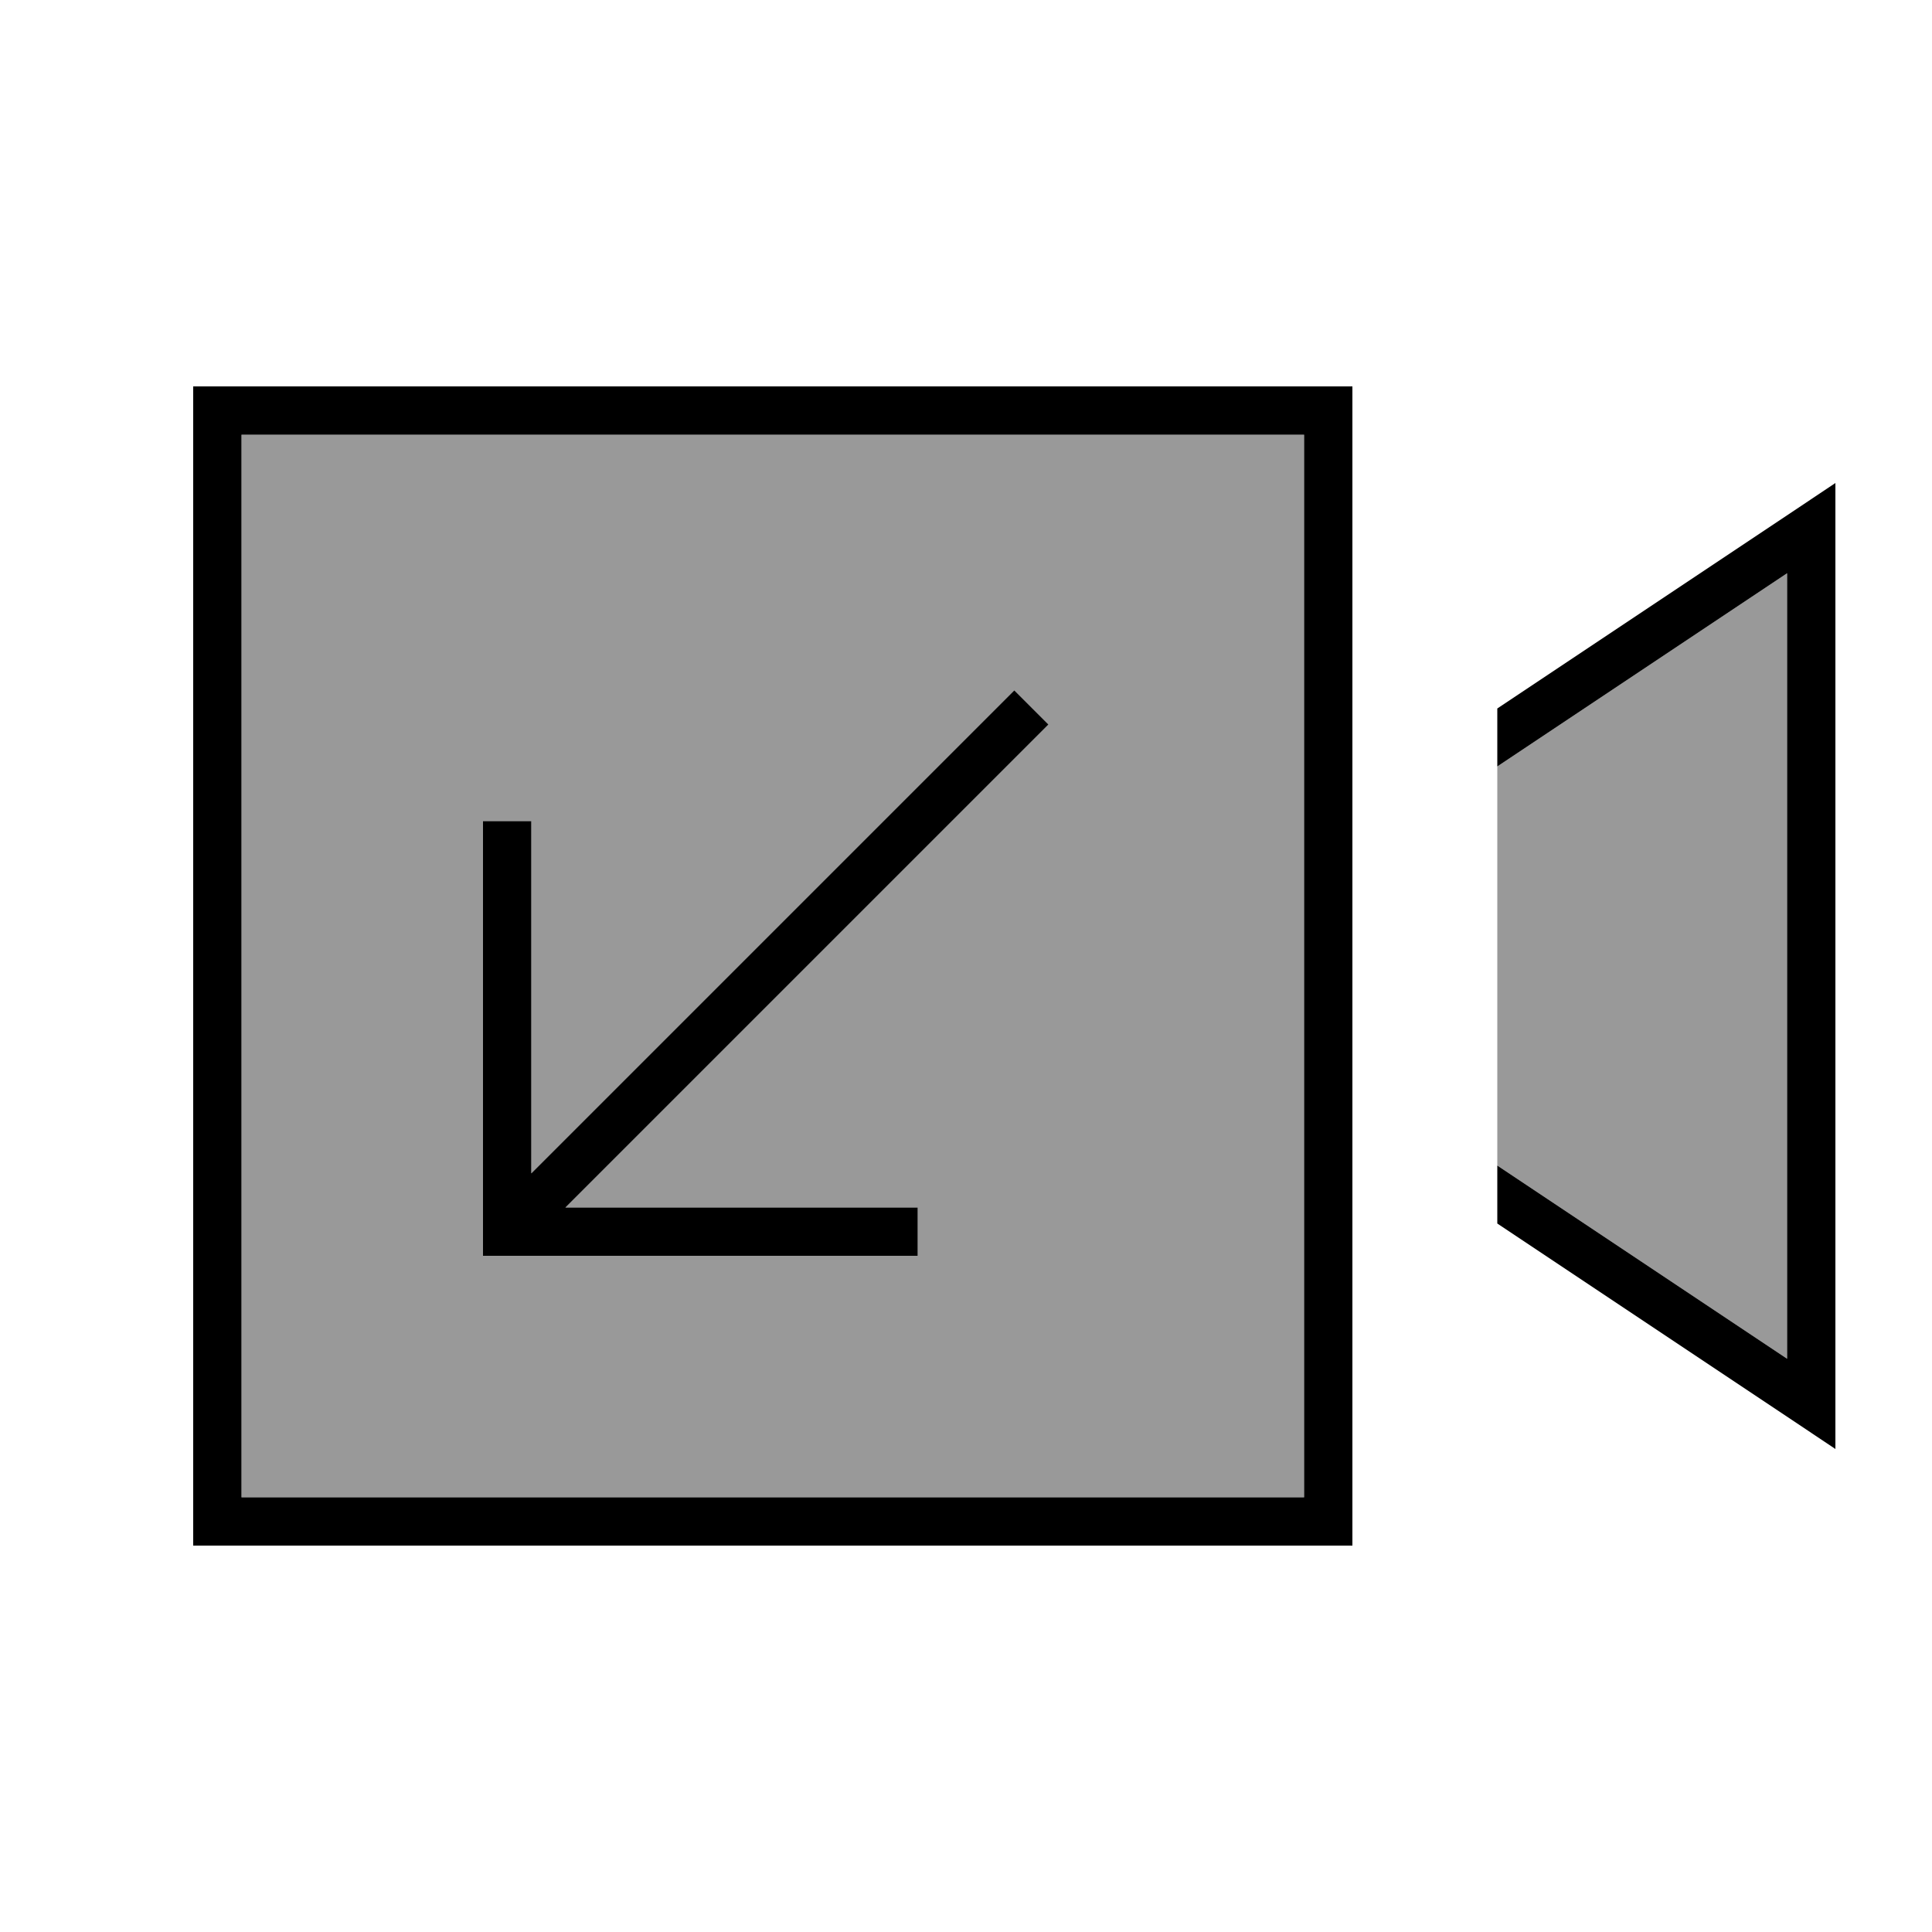 <svg xmlns="http://www.w3.org/2000/svg" viewBox="0 0 640 640"><!--! Font Awesome Pro 7.1.0 by @fontawesome - https://fontawesome.com License - https://fontawesome.com/license (Commercial License) Copyright 2025 Fonticons, Inc. --><path opacity=".4" fill="currentColor" d="M80 144L80 496L432 496L432 144L80 144zM160 272L176 272L176 388.7L330.3 234.4L336 228.7L347.3 240L341.6 245.7L187.3 400L304 400L304 416L160 416L160 272zM496 253.9L496 386.1L592 450.1L592 189.9L496 253.9z"/><path fill="currentColor" d="M432 144L432 496L80 496L80 144L432 144zM80 128L64 128L64 512L448 512L448 128L80 128zM496 405.3L592 469.3L608 480L608 160L592 170.7L496 234.7L496 253.9L592 189.9L592 450.1L496 386.1L496 405.3zM168 416L304 416L304 400L187.3 400L341.6 245.7L347.3 240L336 228.7L330.3 234.4L176 388.7L176 272L160 272L160 416L168 416z"/></svg>